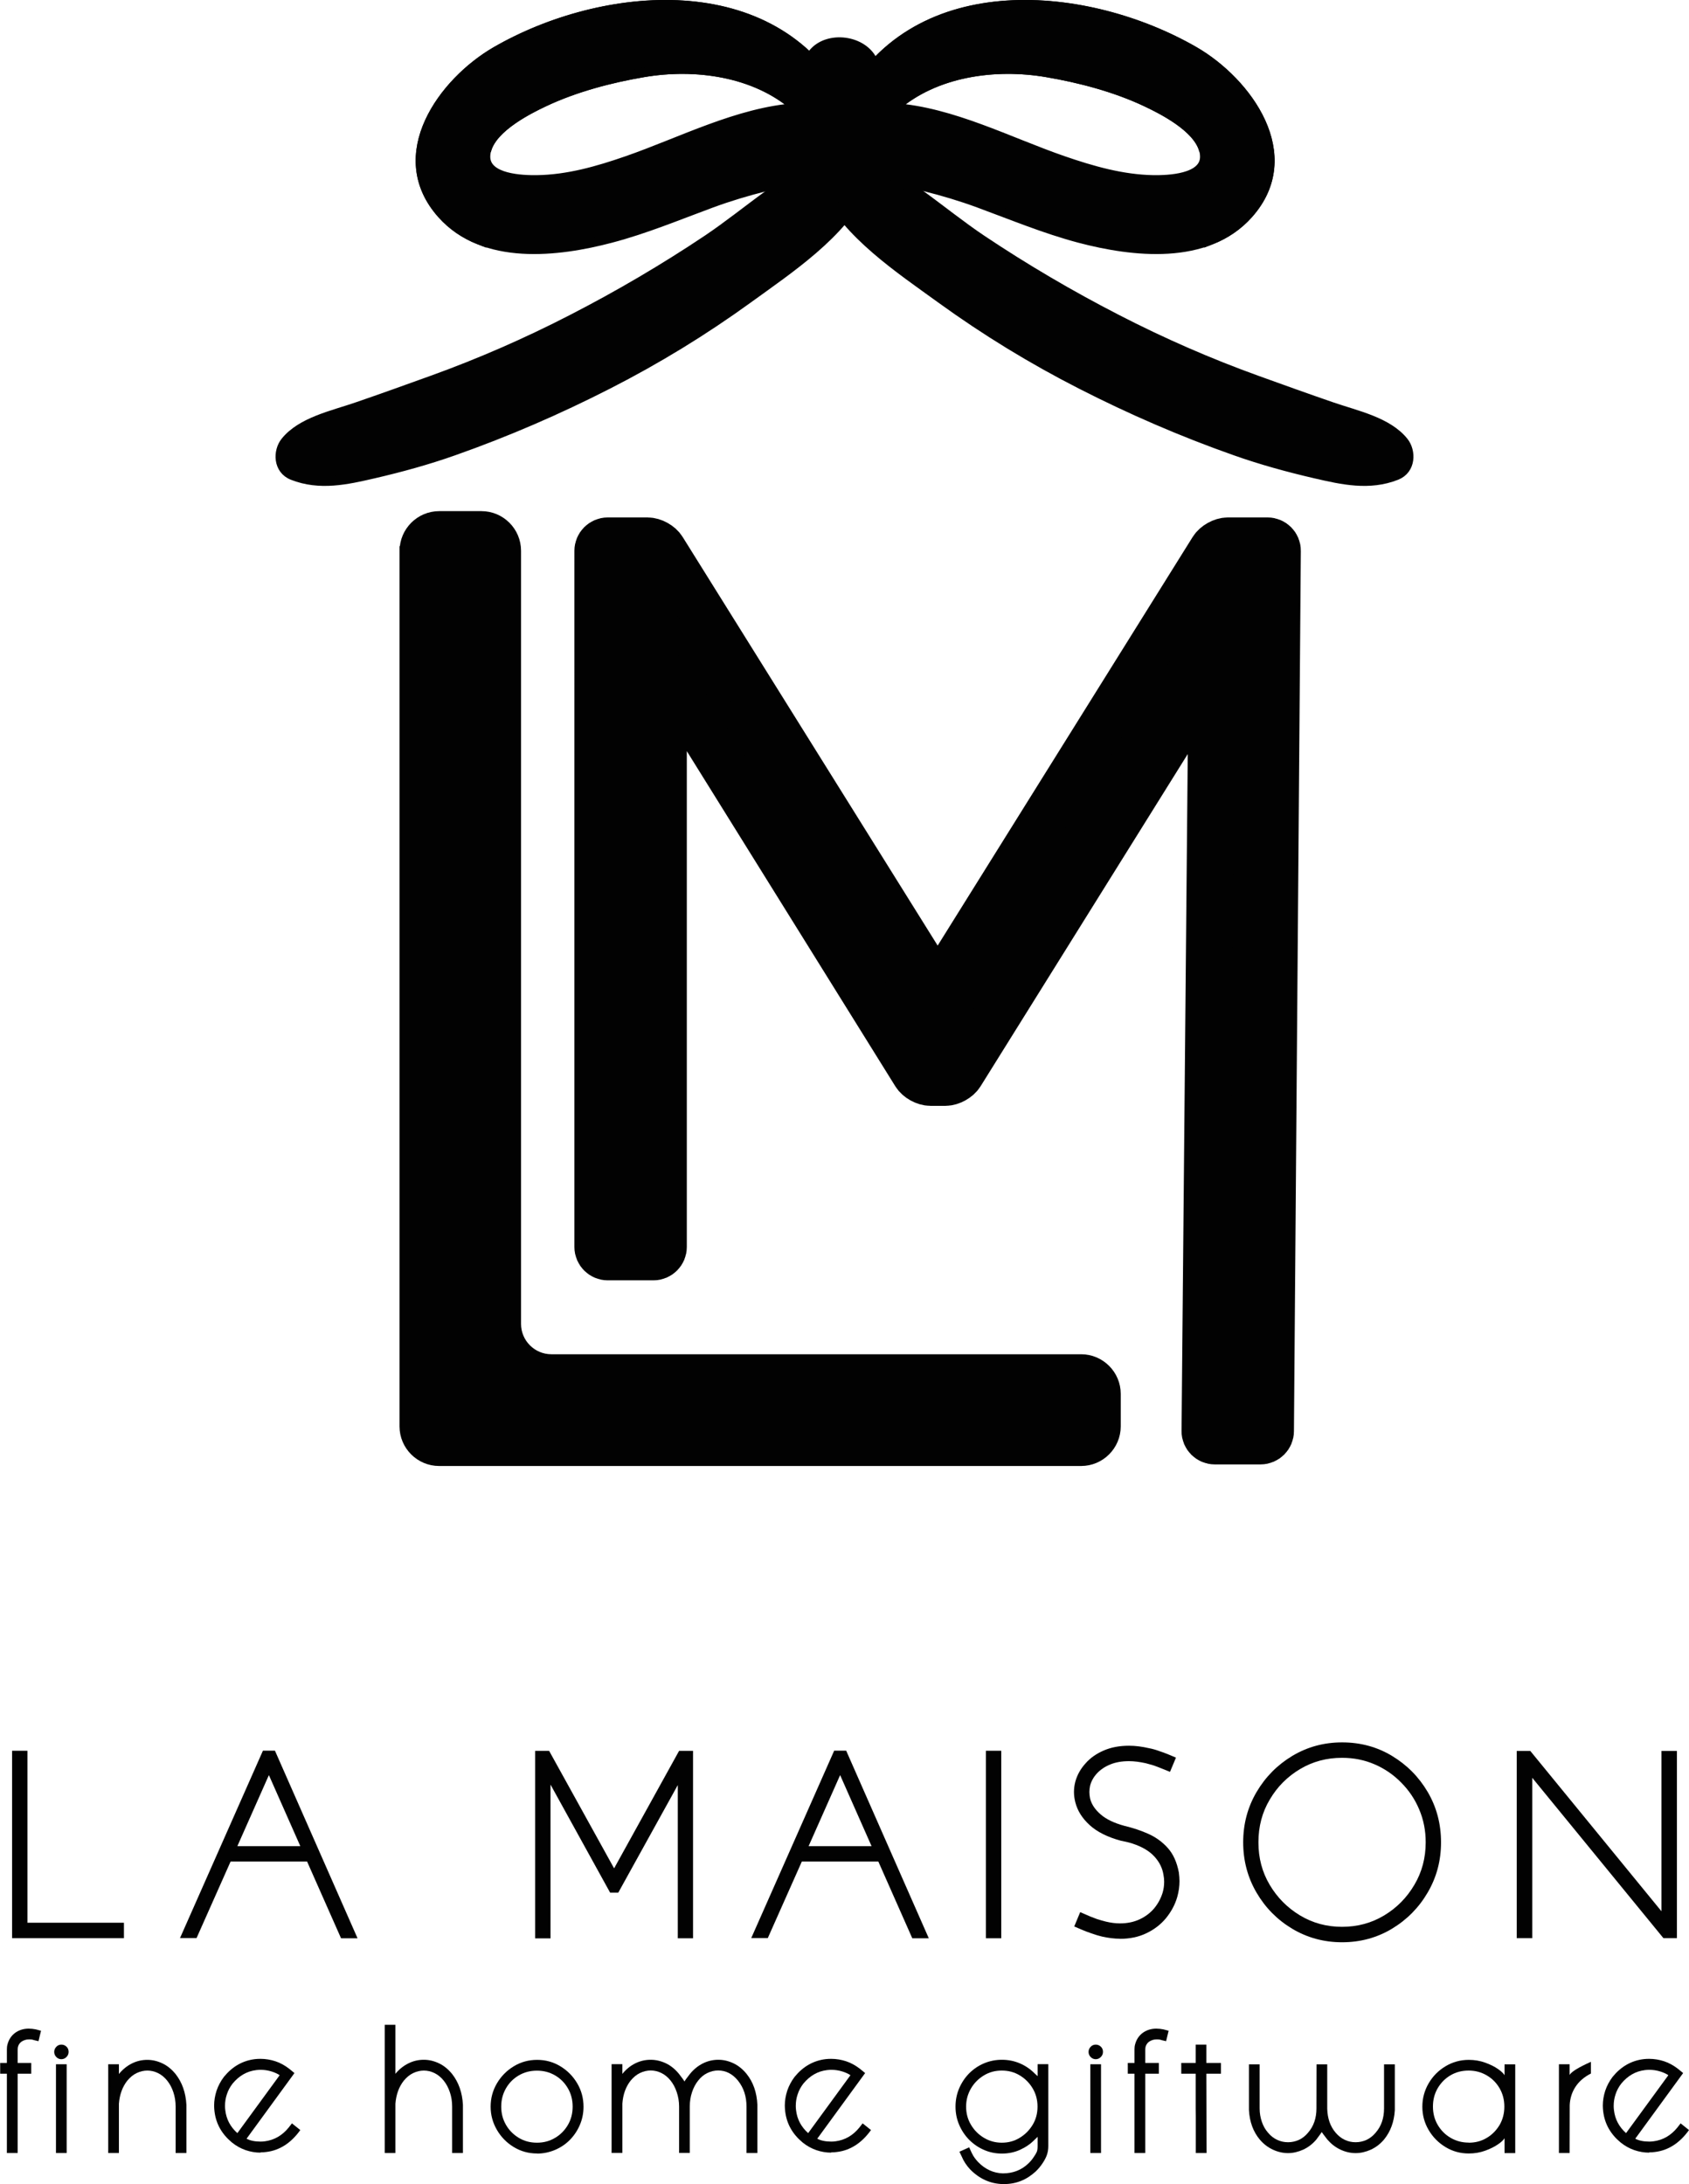 <svg viewBox="0 0 181.66 234.93" xmlns="http://www.w3.org/2000/svg" data-name="Layer 1" id="Layer_1">
  <defs>
    <style>
      .cls-1, .cls-2 {
        fill: none;
      }

      .cls-1, .cls-2, .cls-3 {
        stroke: #020202;
        stroke-miterlimit: 10;
      }

      .cls-4, .cls-3 {
        fill: #020202;
      }

      .cls-2 {
        stroke-width: 5px;
      }
    </style>
  </defs>
  <g>
    <path d="M13.33,208.48H1.3v-20.16h1.65v18.5h10.38v1.66Z" class="cls-4"></path>
    <path d="M38.46,208.49h-1.78s-3.65-8.25-3.65-8.25h-8.23l-3.66,8.23h-1.78s8.92-20.16,8.92-20.16h1.29l8.88,20.17ZM32.3,198.58l-3.38-7.64-3.39,7.64h6.77Z" class="cls-4"></path>
    <path d="M74.55,208.49h-1.65v-16.48l-6.4,11.57h-.88l-6.41-11.62v16.54h-1.65v-20.17h1.5l6.99,12.64,6.99-12.64h1.5v20.17Z" class="cls-4"></path>
    <path d="M99.9,208.49h-1.78s-3.65-8.25-3.65-8.25h-8.23l-3.66,8.23h-1.78s8.92-20.16,8.92-20.16h1.29l8.88,20.17ZM93.74,198.58l-3.38-7.64-3.39,7.64h6.77Z" class="cls-4"></path>
    <path d="M107.69,208.49h-1.65v-20.17h1.65v20.17Z" class="cls-4"></path>
    <path d="M120.46,208.54c-.6,0-1.24-.08-1.92-.23-.34-.08-.72-.19-1.13-.34-.36-.12-.74-.26-1.13-.43l-.74-.32.64-1.54c.55.24.92.4,1.11.48s.41.16.68.26c.34.11.67.2.98.28.54.13,1.04.19,1.51.19.79,0,1.5-.15,2.12-.44s1.14-.69,1.55-1.17c.42-.51.73-1.08.92-1.71.11-.38.16-.77.16-1.16,0-.23-.02-.47-.07-.72-.11-.73-.43-1.39-.98-1.99-.55-.6-1.33-1.06-2.37-1.4-.4-.13-.81-.22-1.23-.3-1.44-.39-2.56-.95-3.36-1.68-.8-.73-1.31-1.54-1.54-2.44-.1-.38-.15-.76-.15-1.13s.05-.75.15-1.12c.2-.72.57-1.38,1.11-1.97.51-.58,1.16-1.03,1.95-1.37.79-.34,1.69-.51,2.71-.51.67,0,1.4.09,2.17.27.33.06.69.16,1.07.3.34.11.69.24,1.05.39l.76.32-.64,1.53c-.53-.22-.89-.36-1.07-.43-.18-.07-.39-.15-.63-.24-.32-.1-.63-.18-.92-.26-.64-.14-1.24-.22-1.79-.22-.78,0-1.45.12-2.03.36-.58.24-1.05.56-1.42.96-.36.39-.6.82-.73,1.3-.05.23-.08.47-.08.7,0,.24.03.48.08.72.15.6.53,1.17,1.13,1.69.6.52,1.45.93,2.56,1.23.91.22,1.77.5,2.57.86s1.5.86,2.09,1.52c.59.66.98,1.53,1.19,2.63.04.32.07.64.07.94,0,.56-.08,1.11-.23,1.66-.24.86-.66,1.63-1.24,2.34-.56.67-1.25,1.2-2.09,1.6-.83.4-1.77.6-2.83.6Z" class="cls-4"></path>
    <path d="M144.34,208.92c-1.95,0-3.74-.49-5.35-1.45-1.62-.97-2.9-2.27-3.85-3.9-.95-1.63-1.43-3.43-1.43-5.4s.48-3.78,1.44-5.41c.96-1.63,2.24-2.92,3.85-3.89,1.61-.96,3.39-1.45,5.35-1.45s3.75.48,5.36,1.45,2.89,2.26,3.85,3.89c.95,1.62,1.43,3.43,1.43,5.41s-.48,3.76-1.43,5.39c-.95,1.63-2.23,2.93-3.84,3.9-1.61.97-3.4,1.46-5.37,1.46ZM144.34,207.26c1.67,0,3.18-.41,4.54-1.23s2.44-1.92,3.25-3.3c.81-1.37,1.21-2.89,1.21-4.56,0-1.26-.23-2.44-.7-3.54-.46-1.1-1.11-2.06-1.94-2.89-.82-.84-1.77-1.49-2.86-1.96-1.09-.47-2.25-.7-3.5-.7-1.65,0-3.15.4-4.51,1.21-1.36.81-2.45,1.9-3.26,3.28-.82,1.37-1.22,2.9-1.22,4.6s.4,3.2,1.21,4.57c.81,1.37,1.9,2.47,3.26,3.29,1.36.82,2.87,1.23,4.52,1.23Z" class="cls-4"></path>
    <path d="M180.36,208.48h-1.45l-14.11-17.25v17.25h-1.67v-20.14h1.46l14.11,17.25v-17.25h1.66v20.14Z" class="cls-4"></path>
    <path d="M1.89,231.59H.74v-3.93c0-.28,0-.55,0-.81,0-.28,0-.72,0-1.31,0-.59,0-1.42,0-2.48h-.72v-1.16h.72v-1.47c0-.19.02-.37.07-.54.14-.53.43-.95.85-1.25.42-.29.9-.43,1.43-.43.25,0,.5.03.76.08l.56.15-.27,1.12c-.25-.06-.39-.09-.43-.1-.09-.03-.18-.05-.25-.07-.07-.01-.16-.02-.28-.02h-.07c-.29,0-.55.08-.78.23-.19.13-.33.32-.4.57-.02.09-.03.2-.03.33v1.4h1.46v1.16h-1.46c0,1.06,0,1.88,0,2.48,0,.59,0,1.03,0,1.31,0,.26,0,.54,0,.81v3.93Z" class="cls-4"></path>
    <path d="M6.6,221.5c-.21,0-.39-.08-.54-.23s-.23-.34-.23-.55.07-.39.22-.55c.15-.16.33-.24.55-.24.21,0,.39.07.55.22.16.15.23.34.23.56,0,.21-.07.39-.23.55-.15.16-.34.24-.56.24ZM7.17,231.59h-1.15v-9.55h1.15v9.55Z" class="cls-4"></path>
    <path d="M20.05,231.59h-1.16v-4.99c0-.55-.08-1.06-.24-1.54-.16-.48-.38-.9-.67-1.26-.29-.36-.62-.63-.99-.81s-.76-.27-1.14-.27-.77.09-1.15.27-.71.46-1.01.82c-.52.66-.82,1.48-.9,2.47v5.31h-1.15v-9.55h1.15v1.05c.41-.5.88-.88,1.41-1.14s1.07-.38,1.64-.38,1.1.13,1.63.38c.53.25,1,.64,1.41,1.14.71.9,1.1,2.01,1.17,3.33v5.18Z" class="cls-4"></path>
    <path d="M28.02,231.55c-.54,0-1.07-.09-1.6-.27-.52-.18-1.01-.45-1.47-.82-1.09-.9-1.72-2.01-1.88-3.35-.02-.2-.04-.4-.04-.61,0-.55.09-1.08.26-1.61.18-.53.44-1.03.8-1.5.9-1.1,2.01-1.74,3.34-1.9.19-.02.38-.03.59-.03.54,0,1.08.09,1.6.26s1.02.45,1.49.81l.56.46-5.15,7.06c.39.21.9.31,1.51.31.15,0,.3-.01.45-.03,1.01-.13,1.87-.62,2.56-1.47l.36-.46.9.72c-1.01,1.41-2.24,2.19-3.67,2.36-.2.03-.4.04-.61.04ZM25.53,229.45l4.55-6.23c-.2-.14-.49-.28-.87-.4-.39-.12-.78-.18-1.18-.18-.15,0-.31.01-.47.03-1,.12-1.85.61-2.55,1.46-.27.35-.48.74-.61,1.15-.14.41-.2.83-.2,1.25,0,.15.01.3.03.45.11.98.55,1.8,1.31,2.48Z" class="cls-4"></path>
    <path d="M49.79,231.59h-1.16v-4.99c0-.55-.08-1.06-.24-1.54-.16-.48-.38-.9-.67-1.26-.29-.36-.62-.63-.99-.81s-.76-.27-1.14-.27-.77.09-1.15.27-.71.46-1.01.82c-.52.66-.82,1.48-.9,2.47v5.31h-1.15v-13.79h1.15v5.27c.41-.5.88-.87,1.41-1.13s1.07-.38,1.64-.38,1.1.13,1.63.38c.53.25,1,.64,1.41,1.14.71.9,1.1,2.01,1.17,3.33v5.18Z" class="cls-4"></path>
    <path d="M57.76,231.64c-.91,0-1.74-.23-2.5-.69-.76-.46-1.36-1.07-1.81-1.84s-.68-1.6-.68-2.51.23-1.75.68-2.51c.45-.76,1.05-1.37,1.81-1.83.76-.46,1.59-.69,2.51-.69s1.74.23,2.5.69c.76.46,1.36,1.07,1.81,1.83.45.76.68,1.6.68,2.52,0,.69-.13,1.34-.39,1.95-.26.61-.62,1.15-1.07,1.61s-.98.82-1.59,1.08-1.26.4-1.94.4ZM57.76,230.48c.71,0,1.36-.17,1.94-.52.58-.34,1.04-.81,1.38-1.39s.51-1.24.51-1.97-.17-1.39-.51-1.97c-.34-.59-.8-1.05-1.38-1.39-.58-.34-1.23-.51-1.95-.51s-1.37.17-1.95.51c-.58.34-1.04.8-1.38,1.39-.34.59-.51,1.24-.51,1.97s.17,1.37.51,1.96.8,1.05,1.38,1.4,1.23.52,1.96.52Z" class="cls-4"></path>
    <path d="M81.44,231.59h-1.15v-4.99c0-1.1-.3-2.02-.91-2.79-.59-.73-1.31-1.1-2.14-1.1-.39,0-.77.09-1.15.27s-.71.45-.99.81c-.29.36-.51.78-.67,1.26-.16.48-.24.99-.24,1.54v4.99h-1.15v-4.99c0-.55-.09-1.06-.25-1.54-.16-.48-.38-.9-.67-1.26-.29-.36-.62-.63-.99-.81s-.76-.27-1.14-.27-.77.09-1.15.27-.71.46-1.01.82c-.52.66-.82,1.48-.89,2.47v5.31h-1.16v-9.55h1.16v1.05c.4-.5.87-.88,1.4-1.14s1.07-.38,1.64-.38,1.11.13,1.64.38,1,.64,1.41,1.14c.36.46.55.73.59.82.03-.08.22-.35.59-.82.41-.5.88-.88,1.41-1.14s1.07-.38,1.64-.38,1.1.13,1.63.38,1,.64,1.41,1.14c.72.9,1.1,2.01,1.16,3.33v5.18Z" class="cls-4"></path>
    <path d="M89.4,231.55c-.54,0-1.07-.09-1.6-.27-.52-.18-1.01-.45-1.47-.82-1.09-.9-1.72-2.01-1.88-3.35-.02-.2-.04-.4-.04-.61,0-.55.09-1.08.26-1.61.18-.53.44-1.03.8-1.5.9-1.1,2.01-1.74,3.34-1.9.19-.02.38-.03.59-.03.54,0,1.08.09,1.6.26s1.02.45,1.49.81l.56.46-5.15,7.06c.39.21.9.31,1.51.31.15,0,.3-.01.45-.03,1.01-.13,1.87-.62,2.56-1.47l.36-.46.9.72c-1.01,1.41-2.24,2.19-3.67,2.36-.2.03-.4.04-.61.04ZM86.92,229.45l4.55-6.23c-.2-.14-.49-.28-.87-.4-.39-.12-.78-.18-1.18-.18-.15,0-.31.01-.47.03-1,.12-1.85.61-2.55,1.46-.27.35-.48.74-.61,1.15-.14.41-.2.83-.2,1.25,0,.15.01.3.03.45.11.98.55,1.8,1.31,2.48Z" class="cls-4"></path>
    <path d="M108,234.93h-.15c-1.33-.03-2.5-.56-3.5-1.57-.4-.43-.71-.9-.91-1.39l-.25-.52,1.05-.47c.1.21.15.32.16.35.06.14.12.26.18.37.13.27.34.56.62.86.76.78,1.65,1.19,2.66,1.22,1.1,0,2.01-.36,2.75-1.07.21-.2.4-.42.56-.67.17-.24.28-.43.34-.57.06-.14.09-.35.09-.64v-.98l-.32.31c-.45.46-.98.82-1.58,1.09s-1.25.4-1.94.4-1.33-.13-1.94-.4c-.6-.26-1.13-.63-1.59-1.09-.45-.46-.81-1-1.07-1.61-.26-.61-.39-1.26-.39-1.95s.13-1.35.39-1.96c.26-.61.62-1.15,1.07-1.61.46-.46.98-.82,1.59-1.08.61-.26,1.25-.39,1.94-.39s1.34.13,1.94.39c.6.26,1.13.62,1.58,1.08l.32.29v-1.29h1.15v8.82c0,.37-.06.69-.16.97s-.25.56-.45.86c-.21.32-.45.61-.73.88-.98.91-2.11,1.37-3.41,1.37ZM107.75,230.48c.71,0,1.35-.17,1.93-.53.58-.35,1.04-.82,1.39-1.4.35-.58.52-1.23.52-1.95s-.17-1.37-.52-1.96-.81-1.05-1.39-1.4c-.58-.35-1.22-.52-1.93-.52s-1.36.17-1.94.53c-.58.35-1.04.82-1.38,1.4-.34.59-.52,1.23-.52,1.95s.17,1.36.52,1.95c.35.59.81,1.05,1.39,1.4.58.35,1.22.53,1.93.53Z" class="cls-4"></path>
    <path d="M117.85,221.5c-.21,0-.39-.08-.54-.23s-.23-.34-.23-.55.07-.39.22-.55c.15-.16.33-.24.55-.24.21,0,.39.07.55.22.16.15.23.34.23.56,0,.21-.07.39-.23.55-.15.16-.34.24-.56.24ZM118.42,231.59h-1.15v-9.55h1.15v9.55Z" class="cls-4"></path>
    <path d="M123.17,231.59h-1.15v-3.93c0-.28,0-.55,0-.81,0-.28,0-.72,0-1.31,0-.59,0-1.42,0-2.48h-.72v-1.16h.72v-1.47c0-.19.02-.37.07-.54.14-.53.43-.95.85-1.25.42-.29.9-.43,1.43-.43.25,0,.5.03.76.08l.56.15-.27,1.12c-.25-.06-.39-.09-.43-.1-.09-.03-.18-.05-.25-.07-.07-.01-.16-.02-.28-.02h-.07c-.29,0-.55.08-.78.23-.19.13-.33.32-.4.57-.02.09-.03.2-.03.33v1.4h1.46v1.16h-1.46c0,1.06,0,1.88,0,2.48,0,.59,0,1.03,0,1.31,0,.26,0,.54,0,.81v3.93Z" class="cls-4"></path>
    <path d="M129.76,231.59h-1.15v-3.94c0-.28,0-.54-.01-.8v-1.31c0-.59,0-1.42,0-2.48h-1.55v-1.16h1.55v-1.97h1.15v1.97h1.57v1.16h-1.57l.02,8.53Z" class="cls-4"></path>
    <path d="M142.16,229.34s-.08.09-.16.23c-.12.17-.26.36-.43.58-.4.47-.87.83-1.41,1.08-.54.24-1.08.37-1.62.37s-1.09-.12-1.63-.37c-.54-.25-1.01-.61-1.41-1.08-.71-.85-1.1-1.91-1.17-3.18v-4.92h1.15v4.75c0,.52.09,1,.24,1.44s.37.83.66,1.16c.29.35.63.61,1,.78.37.17.75.25,1.16.25s.8-.09,1.16-.25c.37-.17.7-.43.99-.78.6-.69.9-1.56.9-2.6v-.3s.01-4.45.01-4.45h1.15v4.78c.03,1.03.32,1.89.9,2.57.3.35.63.61,1,.78.37.17.75.25,1.16.25s.8-.09,1.16-.25c.36-.17.7-.43.99-.78.6-.69.9-1.56.9-2.6v-4.75h1.16v4.94c-.08,1.26-.47,2.31-1.17,3.16-.4.47-.87.83-1.41,1.08-.54.24-1.08.37-1.63.37s-1.09-.12-1.63-.37c-.54-.25-1-.61-1.41-1.08-.18-.23-.33-.43-.46-.6-.07-.11-.12-.18-.14-.2Z" class="cls-4"></path>
    <path d="M157.97,231.64c-.91,0-1.74-.23-2.5-.69-.76-.46-1.36-1.07-1.81-1.83-.45-.76-.68-1.6-.68-2.51s.23-1.75.68-2.52c.45-.77,1.06-1.38,1.81-1.83s1.59-.69,2.5-.69c.63,0,1.22.1,1.77.3.55.2,1,.42,1.37.68.36.25.6.48.71.67v-1.17h1.15v9.55h-1.15v-1.6c-.11.19-.34.41-.71.66-.36.25-.82.48-1.37.68-.55.2-1.14.3-1.77.3ZM157.97,230.48c.72,0,1.37-.17,1.94-.52.58-.34,1.03-.81,1.38-1.39.34-.59.51-1.24.51-1.97s-.17-1.38-.51-1.97c-.34-.59-.8-1.05-1.38-1.39s-1.23-.52-1.95-.52-1.38.17-1.95.51c-.58.34-1.03.8-1.38,1.39-.34.59-.51,1.24-.51,1.97s.17,1.39.51,1.97c.34.58.8,1.05,1.38,1.39.58.34,1.23.52,1.95.52Z" class="cls-4"></path>
    <path d="M168.82,231.59h-1.15v-9.55h1.15v1.15c.19-.34.95-.81,2.29-1.41v1.26c-.73.37-1.28.85-1.66,1.43-.38.58-.59,1.24-.62,1.98,0,.14-.01,1.85-.01,5.14Z" class="cls-4"></path>
    <path d="M177.38,231.55c-.54,0-1.07-.09-1.6-.27-.52-.18-1.01-.45-1.47-.82-1.09-.9-1.72-2.01-1.88-3.35-.02-.2-.04-.4-.04-.61,0-.55.09-1.08.26-1.61.18-.53.44-1.03.8-1.5.9-1.1,2.01-1.74,3.34-1.9.19-.02.38-.03.59-.03.54,0,1.08.09,1.6.26s1.02.45,1.49.81l.56.46-5.15,7.06c.39.21.9.31,1.51.31.15,0,.3-.01.45-.03,1.01-.13,1.87-.62,2.56-1.47l.36-.46.9.72c-1.01,1.41-2.24,2.19-3.67,2.36-.2.03-.4.04-.61.04ZM174.89,229.45l4.55-6.23c-.2-.14-.49-.28-.87-.4-.39-.12-.78-.18-1.18-.18-.15,0-.31.01-.47.03-1,.12-1.85.61-2.55,1.46-.27.35-.48.74-.61,1.15-.14.41-.2.83-.2,1.25,0,.15.01.3.03.45.11.98.55,1.8,1.31,2.48Z" class="cls-4"></path>
  </g>
  <g>
    <g>
      <path d="M43.48,59.24c0-2.07,1.69-3.76,3.76-3.76h4.54c2.07,0,3.76,1.69,3.76,3.76v83.17c0,2.07,1.69,3.76,3.76,3.76h56.98c2.07,0,3.76,1.69,3.76,3.76v3.5c0,2.07-1.69,3.76-3.76,3.76H47.23c-2.07,0-3.76-1.69-3.76-3.76V59.24Z" class="cls-4"></path>
      <path d="M43.48,59.24c0-2.07,1.69-3.76,3.76-3.76h4.54c2.07,0,3.76,1.69,3.76,3.76v83.17c0,2.07,1.69,3.76,3.76,3.76h56.98c2.07,0,3.76,1.69,3.76,3.76v3.5c0,2.07-1.69,3.76-3.76,3.76H47.23c-2.07,0-3.76-1.69-3.76-3.76V59.24Z" class="cls-1"></path>
    </g>
    <g>
      <path d="M136.67,153.94c0,.59-.49,1.08-1.09,1.08h-4.93c-.59,0-1.08-.49-1.07-1.08l.74-80.62c0-.59-.25-.67-.56-.16l-26.42,42.37c-.31.5-1.06.92-1.65.92h-1.62c-.59,0-1.34-.41-1.65-.92l-26.48-42.57c-.31-.5-.57-.43-.57.16v61.02c0,.59-.49,1.08-1.08,1.08h-4.93c-.59,0-1.08-.49-1.08-1.08V59.24c0-.59.49-1.08,1.08-1.08h4.29c.59,0,1.34.41,1.65.92l28.98,46.44c.31.5.83.5,1.14,0l28.98-46.44c.31-.5,1.06-.92,1.65-.92h4.29c.59,0,1.08.49,1.07,1.08l-.74,94.7Z" class="cls-4"></path>
      <path d="M136.67,153.94c0,.59-.49,1.08-1.09,1.08h-4.93c-.59,0-1.08-.49-1.07-1.08l.74-80.62c0-.59-.25-.67-.56-.16l-26.42,42.37c-.31.5-1.06.92-1.65.92h-1.62c-.59,0-1.34-.41-1.65-.92l-26.48-42.57c-.31-.5-.57-.43-.57.16v61.02c0,.59-.49,1.08-1.08,1.08h-4.93c-.59,0-1.08-.49-1.08-1.08V59.24c0-.59.49-1.08,1.08-1.08h4.29c.59,0,1.34.41,1.65.92l28.98,46.44c.31.5.83.5,1.14,0l28.98-46.44c.31-.5,1.06-.92,1.65-.92h4.29c.59,0,1.08.49,1.07,1.08l-.74,94.7Z" class="cls-2"></path>
    </g>
    <g>
      <path d="M91.57,13.44c-1.04,1.98-.58,4.87,1.99,5.36,4.02.77,7.84,1.62,11.72,3.05,3.58,1.32,7.12,2.79,10.81,3.77,5.73,1.51,13.68,2.47,18.19-2.59,5.64-6.34-.14-14.22-5.82-17.51-11.48-6.63-29.83-8.38-37.25,5.39-.49.9-.22,1.88.36,2.53M96.16,11.59c4.4-3.89,10.9-4.73,16.42-3.79,3.59.61,7.36,1.6,10.69,3.17,1.92.91,6.31,3.11,6.3,5.89,0,2.4-4.02,2.5-5.54,2.48-3.32-.06-6.54-.98-9.67-2.06-5.85-2.02-11.94-5.24-18.2-5.69" class="cls-3"></path>
      <path d="M96.27,11.5s-.01,0-.02,0c-1.39.26-2.68.8-3.9,1.49-.29.1-.58.21-.87.32-.51-.65-.73-1.56-.27-2.41,7.41-13.77,25.77-12.02,37.25-5.39,5.68,3.29,11.47,11.17,5.82,17.51-1.15,1.29-2.52,2.19-4.03,2.79.27-.96.44-1.95.55-2.89.27-2.28.17-4.96-1.31-6.8-.01-.02-.03-.03-.05-.05-.71-2.4-4.44-4.28-6.18-5.1-3.33-1.57-7.1-2.56-10.69-3.17-5.48-.93-11.92-.11-16.31,3.7" class="cls-3"></path>
      <path d="M90.59,10.91c-7.41-13.77-25.77-12.02-37.25-5.39-5.68,3.29-11.47,11.17-5.82,17.51,4.51,5.06,12.46,4.1,18.19,2.59,3.69-.97,7.23-2.45,10.81-3.77,3.88-1.43,7.69-2.28,11.72-3.05,2.57-.49,3.03-3.38,1.99-5.36.58-.65.85-1.63.36-2.53M67.44,17.28c-3.14,1.09-6.35,2.01-9.67,2.06-1.52.02-5.53-.08-5.54-2.48,0-2.78,4.38-4.98,6.3-5.89,3.33-1.57,7.1-2.56,10.69-3.17,5.53-.94,12.03-.1,16.42,3.79-6.26.45-12.36,3.66-18.2,5.69" class="cls-3"></path>
      <path d="M85.53,11.5s.01,0,.02,0c1.39.26,2.68.8,3.9,1.49.29.1.58.21.87.32.51-.65.73-1.56.27-2.41-7.41-13.77-25.77-12.02-37.25-5.39-5.68,3.29-11.47,11.17-5.82,17.51,1.15,1.29,2.52,2.19,4.03,2.79-.27-.96-.44-1.95-.55-2.89-.27-2.28-.17-4.96,1.31-6.8.01-.02.03-.03.05-.05.71-2.4,4.44-4.28,6.18-5.1,3.33-1.57,7.1-2.56,10.69-3.17,5.48-.93,11.92-.11,16.31,3.7" class="cls-3"></path>
      <path d="M89.86,16.78c-5.15,2-9.31,5.99-13.8,9-4.65,3.11-9.52,5.97-14.54,8.55-4.85,2.5-9.87,4.7-15.06,6.57-2.69.97-5.38,1.94-8.09,2.87-2.61.9-5.98,1.59-7.7,3.75-.81,1.02-.81,2.99.8,3.62,2.92,1.15,5.83.49,8.69-.17,2.94-.68,5.85-1.48,8.67-2.48,5.7-2.01,11.25-4.42,16.57-7.14,5.29-2.7,10.3-5.77,15.05-9.21,4.51-3.27,10.04-6.92,12.5-11.93.81-1.65-1.05-4.23-3.09-3.44" class="cls-3"></path>
      <path d="M91.8,16.78c5.15,2,9.31,5.99,13.8,9,4.65,3.11,9.52,5.97,14.54,8.55,4.85,2.5,9.87,4.7,15.06,6.57,2.69.97,5.38,1.94,8.09,2.87,2.61.9,5.98,1.59,7.7,3.75.81,1.02.81,2.99-.8,3.62-2.92,1.15-5.83.49-8.69-.17-2.94-.68-5.85-1.48-8.67-2.48-5.7-2.01-11.25-4.42-16.57-7.14-5.29-2.7-10.3-5.77-15.05-9.21-4.51-3.27-10.04-6.92-12.5-11.93-.81-1.65,1.05-4.23,3.09-3.44" class="cls-3"></path>
      <path d="M93.94,6.69c-1.02-2.46-4.97-2.94-6.55-.89-1.86,2.41-2.45,5.31-1.65,7.99.06,1.72.53,3.42,1.48,4.95.88,1.43,2.36,2.28,3.99,2.02,1.71-.27,2.68-1.4,3.33-3.03,1.44-3.64.86-7.54-.59-11.04" class="cls-3"></path>
    </g>
  </g>
</svg>